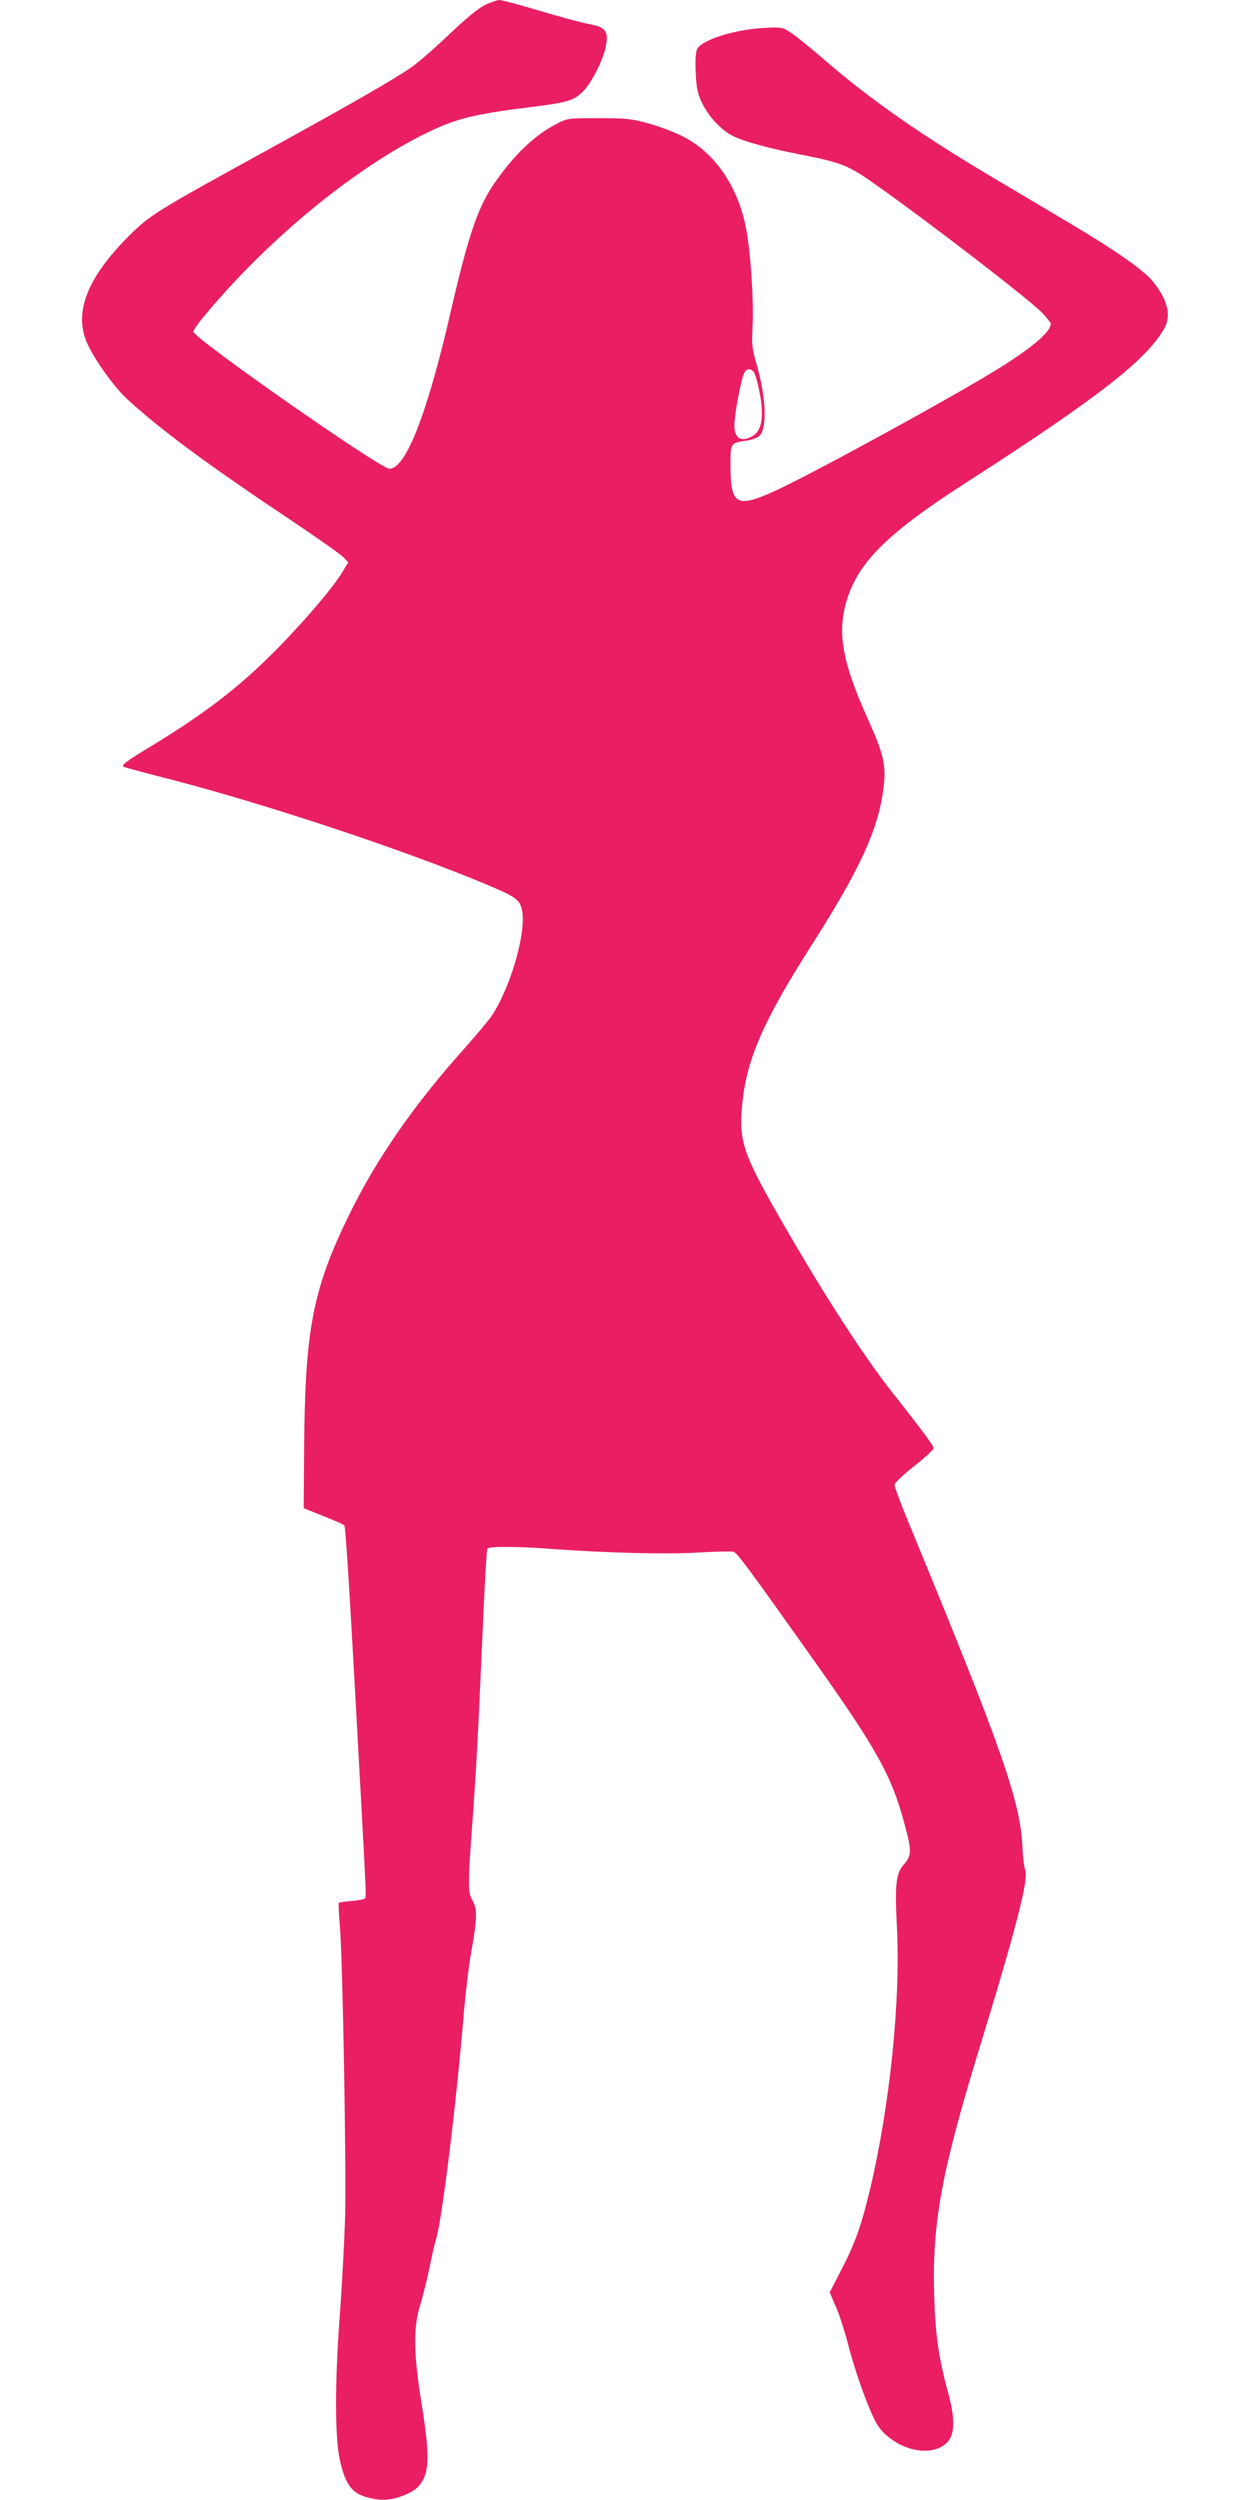 <?xml version="1.0" standalone="no"?>
<!DOCTYPE svg PUBLIC "-//W3C//DTD SVG 20010904//EN"
 "http://www.w3.org/TR/2001/REC-SVG-20010904/DTD/svg10.dtd">
<svg version="1.0" xmlns="http://www.w3.org/2000/svg"
 width="640pt" height="1280pt" viewBox="0 0 640 1280"
 preserveAspectRatio="xMidYMid meet">
<g transform="translate(0,1280) scale(0.1,-0.1)"
fill="#e91e63" stroke="none">
<path d="M2482 12774 c-34 -17 -97 -69 -180 -148 -70 -67 -156 -142 -192 -168
-87 -61 -301 -184 -735 -423 -581 -319 -605 -334 -717 -445 -209 -210 -279
-384 -215 -540 34 -82 141 -233 211 -296 169 -155 411 -334 826 -611 140 -94
266 -182 279 -197 l24 -25 -34 -56 c-48 -79 -211 -269 -353 -410 -182 -182
-355 -313 -628 -479 -122 -74 -146 -92 -136 -102 3 -2 117 -33 254 -68 474
-123 1169 -353 1589 -528 163 -68 182 -81 196 -130 28 -104 -49 -384 -148
-541 -17 -26 -79 -100 -137 -166 -263 -292 -459 -574 -601 -866 -185 -380
-224 -586 -228 -1204 l-2 -293 100 -40 c55 -22 104 -43 108 -48 7 -6 31 -398
87 -1430 23 -423 25 -472 20 -479 -3 -5 -33 -11 -68 -14 -35 -3 -65 -7 -67 -9
-3 -2 0 -55 5 -118 15 -178 33 -1227 27 -1490 -4 -129 -16 -354 -27 -500 -26
-352 -26 -624 0 -745 26 -117 57 -164 125 -187 28 -9 70 -17 95 -17 61 -1 149
32 182 68 57 64 61 146 17 421 -42 262 -44 392 -7 510 14 47 35 130 46 185 11
55 27 125 36 155 30 103 104 703 141 1155 9 105 25 237 35 295 33 183 35 235
11 276 -26 44 -27 76 -1 421 19 266 27 411 55 1046 8 181 17 333 20 338 8 12
156 12 320 -1 285 -21 598 -29 759 -19 88 5 170 7 181 4 19 -5 71 -75 417
-563 318 -449 394 -586 458 -827 39 -142 38 -165 -2 -211 -41 -46 -47 -101
-36 -317 20 -379 -36 -917 -137 -1345 -46 -190 -76 -275 -147 -413 l-60 -116
31 -72 c18 -39 47 -131 66 -204 18 -72 57 -192 86 -266 42 -108 60 -143 93
-176 104 -103 263 -124 331 -44 34 41 34 122 0 246 -49 179 -66 298 -72 500
-11 366 37 628 223 1238 198 646 262 893 243 942 -6 15 -12 66 -14 113 -9 232
-101 497 -584 1667 -39 95 -71 180 -71 190 1 11 42 50 100 96 55 43 100 85
100 92 0 13 -51 83 -211 285 -163 207 -391 565 -620 971 -146 261 -167 331
-148 512 23 227 109 423 354 807 248 389 341 592 368 800 15 120 3 175 -76
351 -139 307 -164 458 -106 633 63 187 215 334 607 586 678 436 927 631 1015
792 34 64 15 141 -56 232 -47 60 -192 162 -428 302 -118 70 -297 177 -399 237
-367 218 -620 395 -855 597 -71 62 -150 126 -175 142 -44 29 -48 30 -140 25
-149 -8 -315 -61 -340 -107 -8 -15 -11 -56 -8 -119 3 -77 9 -107 30 -153 33
-72 99 -143 160 -174 55 -28 187 -64 335 -93 217 -42 254 -56 386 -149 276
-194 805 -601 866 -667 23 -25 41 -48 41 -52 0 -44 -103 -130 -300 -250 -252
-153 -920 -518 -1109 -605 -201 -92 -231 -75 -231 134 0 110 0 110 83 122 27
4 56 15 66 25 40 40 33 199 -15 365 -23 79 -26 102 -21 190 7 139 -10 391 -34
511 -42 212 -158 381 -318 464 -44 23 -123 53 -177 68 -89 25 -115 28 -259 28
-155 0 -162 -1 -213 -28 -114 -58 -220 -159 -322 -307 -84 -123 -132 -265
-221 -650 -120 -525 -231 -810 -315 -810 -47 0 -1004 669 -1004 702 0 6 17 32
37 57 328 403 788 783 1169 966 138 67 239 92 509 125 198 25 227 33 274 76
44 39 106 158 122 233 17 79 1 102 -81 117 -36 6 -150 37 -254 68 -103 31
-198 56 -210 56 -11 -1 -45 -12 -74 -26z m1377 -1878 c6 -8 18 -46 26 -85 30
-140 18 -219 -36 -246 -56 -30 -89 -8 -89 58 0 52 35 239 50 267 12 23 33 26
49 6z"/>
</g>
</svg>
